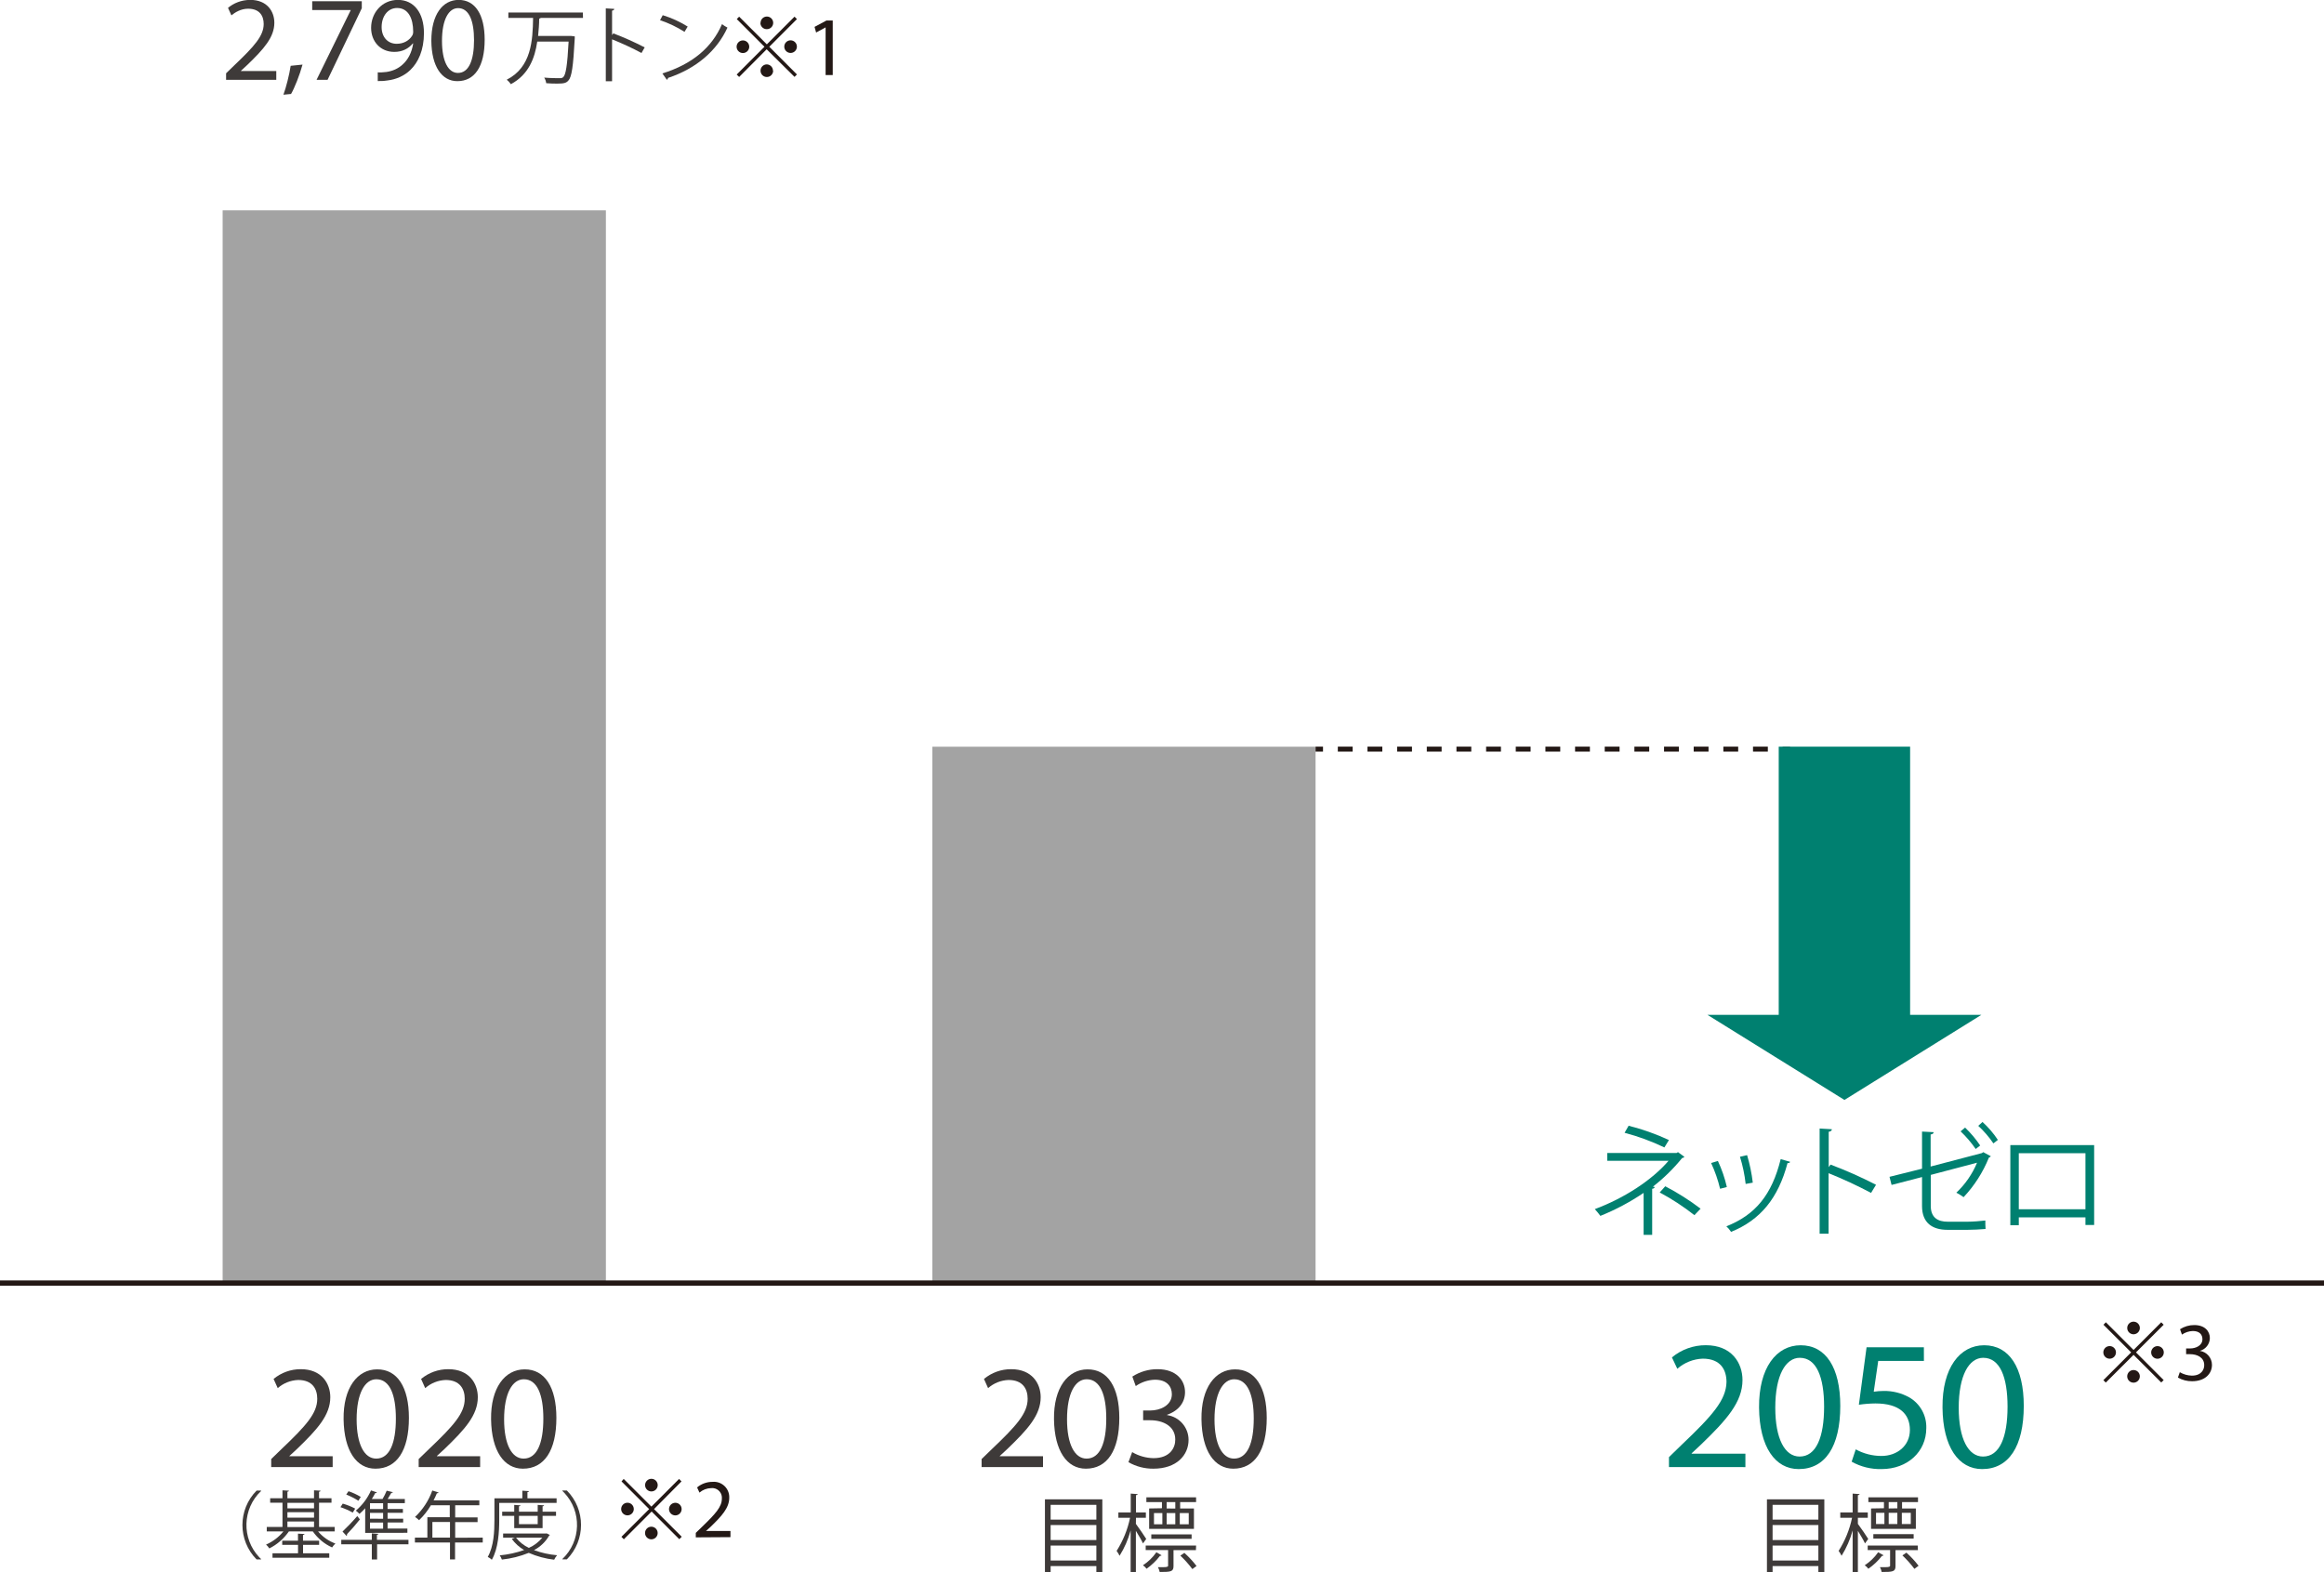 <?xml version="1.0" encoding="UTF-8"?>
<svg id="_レイヤー_1" data-name="レイヤー_1" xmlns="http://www.w3.org/2000/svg" version="1.1" viewBox="0 0 518.78 350.95">
  <!-- Generator: Adobe Illustrator 29.0.1, SVG Export Plug-In . SVG Version: 2.1.0 Build 192)  -->
  <rect x="208.12" y="166.68" width="85.55" height="119.73" fill="#a3a3a3"/>
  <path d="M233.26,334.68h12.81v16.25h-1.33v-1.35h-10.21v1.35h-1.27v-16.25ZM244.74,335.91h-10.21v3.3h10.21v-3.3ZM244.74,340.42h-10.21v3.35h10.21v-3.35ZM234.53,348.34h10.21v-3.34h-10.21v3.34Z" fill="#3e3a39"/>
  <path d="M253.56,340.16c.53.7,2,2.83,2.31,3.36l-.72,1c-.28-.62-1-1.85-1.59-2.81v9.22h-1.17v-9.31c-.541,1.998-1.373,3.905-2.47,5.66-.188-.382-.409-.746-.66-1.09,1.438-2.262,2.455-4.766,3-7.39h-2.61v-1.19h2.76v-4.21l1.55.11c0,.11-.13.21-.38.25v3.85h2.21v1.19h-2.21l-.02,1.36ZM259.27,347.16c0,.13-.17.15-.32.13-.85,1.108-1.861,2.082-3,2.89-.227-.301-.5-.565-.81-.78,1.176-.771,2.194-1.758,3-2.91l1.13.67ZM266.96,346.02h-5v3.55c0,1.25-.57,1.33-3.08,1.33-.079-.378-.214-.742-.4-1.08h1.27q1,0,1-.29v-3.53h-5v-1h11.25l-.04,1.02ZM259.38,336.67v-1.37h-3.48v-1.07h11.1v1.07h-3.56v1.42h3.08v4.55h-10v-4.55l2.86-.05ZM266,343.5h-9v-1h9v1ZM257.6,337.74v2.51h1.87v-2.51h-1.87ZM262.36,336.74v-1.44h-1.93v1.42l1.93.02ZM262.36,337.74h-1.93v2.51h1.93v-2.51ZM265.36,340.25v-2.51h-2v2.51h2ZM266.17,350.25c-.808-1.073-1.704-2.077-2.68-3l.89-.62c.996.89,1.906,1.871,2.72,2.93l-.93.69Z" fill="#3e3a39"/>
  <path d="M219.12,327.48v-1.79l2.28-2.21c5.49-5.22,8-8,8-11.24,0-2.18-1.06-4.2-4.27-4.2-1.685.061-3.296.704-4.56,1.82l-.92-2.05c1.707-1.419,3.86-2.191,6.08-2.18,4.63,0,6.58,3.17,6.58,6.25,0,4-2.88,7.17-7.41,11.53l-1.72,1.59v.06h9.65v2.42h-13.71Z" fill="#3e3a39"/>
  <path d="M249.86,316.5c0,7.31-2.71,11.34-7.47,11.34-4.2,0-7-3.93-7.11-11s3.11-11.17,7.47-11.17c4.53-.04,7.11,3.99,7.11,10.83ZM238.19,316.83c0,5.59,1.72,8.76,4.36,8.76,3,0,4.4-3.47,4.4-8.95,0-5.29-1.36-8.76-4.37-8.76-2.58,0-4.39,3.12-4.39,8.95Z" fill="#3e3a39"/>
  <path d="M252.73,324.14c1.444.852,3.084,1.317,4.76,1.35,3.74,0,4.89-2.38,4.86-4.16,0-3-2.74-4.3-5.55-4.3h-1.62v-2.18h1.62c2.11,0,4.79-1.09,4.79-3.63,0-1.72-1.09-3.24-3.77-3.24-1.538.043-3.03.537-4.29,1.42l-.76-2.12c1.67-1.084,3.619-1.658,5.61-1.65,4.23,0,6.15,2.51,6.15,5.12,0,2.22-1.32,4.1-4,5.06v.07c2.745.397,4.784,2.746,4.79,5.52,0,3.43-2.68,6.44-7.84,6.44-1.956.021-3.882-.479-5.58-1.45l.83-2.25Z" fill="#3e3a39"/>
  <path d="M282.77,316.5c0,7.31-2.71,11.34-7.46,11.34-4.2,0-7-3.93-7.11-11s3.11-11.17,7.47-11.17c4.53-.04,7.1,3.99,7.1,10.83ZM271.11,316.83c0,5.59,1.72,8.76,4.36,8.76,3,0,4.4-3.47,4.4-8.95,0-5.29-1.36-8.76-4.37-8.76-2.5,0-4.39,3.12-4.39,8.95Z" fill="#3e3a39"/>
  <path d="M394.43,334.68h12.81v16.25h-1.33v-1.35h-10.22v1.35h-1.26v-16.25ZM405.91,335.91h-10.22v3.3h10.22v-3.3ZM405.91,340.42h-10.22v3.35h10.22v-3.35ZM395.69,348.34h10.22v-3.34h-10.22v3.34Z" fill="#3e3a39"/>
  <path d="M414.73,340.16c.53.7,2,2.83,2.31,3.36l-.72,1c-.28-.62-1-1.85-1.59-2.81v9.22h-1.17v-9.31c-.541,1.998-1.373,3.905-2.47,5.66-.188-.382-.409-.746-.66-1.09,1.438-2.262,2.455-4.766,3-7.39h-2.63v-1.19h2.76v-4.21l1.55.11c0,.11-.13.21-.38.25v3.85h2.21v1.19h-2.21v1.36ZM420.44,347.16c0,.13-.17.15-.32.13-.865,1.111-1.894,2.086-3.05,2.89-.227-.301-.5-.565-.81-.78,1.176-.771,2.194-1.758,3-2.91l1.18.67ZM428.13,346.02h-5v3.55c0,1.25-.57,1.33-3.08,1.33-.079-.378-.214-.742-.4-1.08h1.27q1,0,1-.29v-3.53h-5v-1h11.17l.04,1.02ZM420.55,336.67v-1.37h-3.48v-1.07h11.08v1.07h-3.56v1.42h3.08v4.55h-10v-4.55l2.88-.05ZM427.18,343.45h-9v-1h9v1ZM418.78,337.69v2.51h1.87v-2.51h-1.87ZM423.54,336.69v-1.39h-1.93v1.42l1.93-.03ZM423.54,337.69h-1.93v2.51h1.93v-2.51ZM426.54,340.2v-2.51h-2v2.51h2ZM427.35,350.2c-.808-1.073-1.704-2.077-2.68-3l.89-.62c.996.89,1.906,1.871,2.72,2.93l-.93.69Z" fill="#3e3a39"/>
  <path d="M372.56,327.48v-2.22l2.84-2.76c6.83-6.5,9.91-9.95,10-14,0-2.72-1.31-5.22-5.3-5.22-2.097.077-4.103.875-5.68,2.26l-1.2-2.54c2.124-1.77,4.805-2.733,7.57-2.72,5.76,0,8.18,3.95,8.18,7.78,0,4.93-3.58,8.92-9.21,14.35l-2.14,2v.08h12v3l-17.06-.01Z" fill="#008070"/>
  <path d="M410.8,313.82c0,9.09-3.37,14.11-9.29,14.11-5.22,0-8.76-4.89-8.84-13.74s3.86-13.9,9.29-13.9c5.64,0,8.84,5.02,8.84,13.53ZM396.29,314.24c0,6.94,2.14,10.89,5.43,10.89,3.7,0,5.47-4.32,5.47-11.14,0-6.58-1.69-10.9-5.43-10.9-3.17,0-5.47,3.91-5.47,11.15h0Z" fill="#008070"/>
  <path d="M429.47,303.79h-10.2l-1,6.87c.721-.111,1.45-.168,2.18-.17,2.014-.039,4.002.458,5.76,1.44,2.436,1.414,3.893,4.056,3.79,6.87,0,5.22-4.16,9.13-10,9.13-2.328.056-4.628-.513-6.66-1.65l.91-2.75c1.762.966,3.74,1.472,5.75,1.47,3.42,0,6.34-2.22,6.34-5.8s-2.35-5.92-7.69-5.92c-1.239.01-2.475.107-3.7.29l1.72-12.83h12.79l.01,3.05Z" fill="#008070"/>
  <path d="M451.76,313.82c0,9.09-3.38,14.11-9.3,14.11-5.22,0-8.76-4.89-8.84-13.74s3.87-13.9,9.3-13.9c5.63,0,8.84,5.02,8.84,13.53ZM437.24,314.24c0,6.94,2.14,10.89,5.43,10.89,3.7,0,5.47-4.32,5.47-11.14,0-6.58-1.69-10.9-5.43-10.9-3.17,0-5.47,3.91-5.47,11.15h0Z" fill="#008070"/>
  <path d="M470.09,295.16l6.18,6.18,6.18-6.18.54.55-6.18,6.17,6.18,6.18-.54.54-6.18-6.17-6.2,6.19-.54-.54,6.2-6.2-6.18-6.17.54-.55ZM470.93,303.29c-.779,0-1.41-.631-1.41-1.41s.631-1.41,1.41-1.41,1.41.631,1.41,1.41-.631,1.41-1.41,1.41h0ZM474.86,296.55c-.066-.776.51-1.458,1.286-1.524s1.458.51,1.524,1.286c.007.079.007.158,0,.237-.066.776-.748,1.352-1.524,1.286-.685-.058-1.228-.601-1.286-1.286ZM477.67,307.22c.005.779-.621,1.414-1.4,1.42-.779.006-1.414-.621-1.42-1.4-.006-.779.621-1.414,1.4-1.42.007,0,.013,0,.02,0,.773,0,1.4.627,1.4,1.4h0ZM481.6,300.48c.779-.005,1.414.621,1.42,1.4.006.779-.621,1.414-1.4,1.42-.779.006-1.414-.621-1.42-1.4,0-.007,0-.013,0-.02.011-.769.631-1.389,1.4-1.4h0Z" fill="#231815"/>
  <path d="M486.59,306.3c.815.485,1.742.75,2.69.77,2.12,0,2.78-1.35,2.76-2.36,0-1.7-1.56-2.43-3.15-2.43h-.89v-1.28h.92c1.2,0,2.72-.62,2.72-2.06,0-1-.62-1.83-2.14-1.83-.87.025-1.715.303-2.43.8l-.43-1.2c.948-.611,2.052-.934,3.18-.93,2.4,0,3.48,1.42,3.48,2.9-.019,1.348-.935,2.518-2.24,2.86h0c1.554.228,2.707,1.559,2.71,3.13,0,1.95-1.52,3.65-4.44,3.65-1.108.012-2.198-.271-3.16-.82l.42-1.2Z" fill="#231815"/>
  <path d="M376,258.23c-.114.156-.296.249-.49.25-1.926,2.375-4.116,4.523-6.53,6.4l.43.1c-.113.229-.344.376-.6.38v10.29h-1.91v-9.37c-3.027,2.046-6.261,3.765-9.65,5.13-.13-.19-1-1.29-1.24-1.51,6.54-2.43,12.75-6.46,16.45-10.78h-13.67v-1.75h15.48l.3-.19,1.43,1.05ZM371.54,256.13c-2.854-1.366-5.831-2.461-8.89-3.27l.9-1.57c3.095.775,6.108,1.843,9,3.19l-1.01,1.65ZM371.73,264.8c2.765,1.444,5.404,3.116,7.89,5l-1.38,1.45c-2.429-1.915-5.022-3.611-7.75-5.07l1.24-1.38Z" fill="#008070"/>
  <path d="M383.48,259.15c.871,1.86,1.541,3.808,2,5.81l-1.51.4c-.471-1.979-1.141-3.906-2-5.75l1.51-.46ZM399.6,259.34c-.05.24-.32.3-.57.27-2.1,7.89-6.07,12.72-12.61,15.37-.298-.455-.651-.871-1.05-1.24,6.45-2.54,10.15-7,12.13-15l2.1.6ZM390,257.85c.597,2.007,1.022,4.061,1.27,6.14l-1.59.29c-.229-2.059-.655-4.092-1.27-6.07l1.59-.36Z" fill="#008070"/>
  <path d="M417.67,266.28c-3.081-1.632-6.245-3.1-9.48-4.4v13.5h-2v-23.47l2.73.16c0,.3-.24.49-.7.57v7.89l.41-.57c3.468,1.305,6.857,2.811,10.15,4.51l-1.11,1.81Z" fill="#008070"/>
  <path d="M444.41,258.1c-.102.147-.256.25-.43.29-1.318,3.272-3.234,6.27-5.65,8.84-.516-.371-1.057-.705-1.62-1,1.993-1.88,3.568-4.16,4.62-6.69l-10.33,2.72v6.91c0,2.67,1.62,3.54,3.78,3.54h4.4c1.11,0,3-.14,4-.27,0,.57,0,1.32.05,1.89-1.08.11-3,.19-4,.19h-4.51c-3.4,0-5.67-1.57-5.67-5.3v-6.48l-6.8,1.76-.46-1.81,7.26-1.81v-8.29l2.59.13c0,.33-.29.46-.67.52v7.15l11.45-3,.3-.21,1.69.92ZM438.66,251.7c1.265,1.207,2.395,2.548,3.37,4l-1,.78c-.983-1.427-2.113-2.747-3.37-3.94l1-.84ZM442.55,250.45c1.306,1.184,2.459,2.528,3.43,4l-1,.78c-.973-1.432-2.107-2.747-3.38-3.92l.95-.86Z" fill="#008070"/>
  <path d="M467.47,255.61v17.83h-1.94v-1.7h-14.88v1.75h-1.89v-17.88h18.71ZM465.53,269.93v-12.51h-14.88v12.51h14.88Z" fill="#008070"/>
  <line x1="293.67" y1="167.22" x2="295.33" y2="167.22" fill="none" stroke="#231815" stroke-miterlimit="10" stroke-width="1.11"/>
  <line x1="298.64" y1="167.22" x2="396.27" y2="167.22" fill="none" stroke="#231815" stroke-dasharray="3.31 3.31" stroke-miterlimit="10" stroke-width="1.11"/>
  <line x1="397.93" y1="167.22" x2="399.59" y2="167.22" fill="none" stroke="#231815" stroke-miterlimit="10" stroke-width="1.11"/>
  <path d="M165,3.72l6.18,6.18,6.18-6.18.54.54-6.17,6.18,6.17,6.18-.54.54-6.22-6.16-6.14,6.18-.55-.54,6.2-6.2-6.18-6.18.53-.54ZM165.85,11.84c-.779.006-1.414-.621-1.42-1.4s.621-1.414,1.4-1.42c.779-.006,1.414.621,1.42,1.4,0,.007,0,.013,0,.02-.005.779-.641,1.406-1.42,1.4-.007,0-.014,0-.02,0h.04ZM169.78,5.1c0-.779.631-1.41,1.41-1.41s1.41.631,1.41,1.41c0,.779-.631,1.41-1.41,1.41-.003,0-.007,0-.01,0-.779.017-1.423-.601-1.44-1.38,0-.01,0-.02,0-.03h.04ZM172.59,15.77c.006.779-.621,1.414-1.4,1.42-.779.006-1.414-.621-1.42-1.4s.621-1.414,1.4-1.42c.003,0,.007,0,.01,0,.757.027,1.36.643,1.37,1.4h.04ZM176.48,9c.779,0,1.41.631,1.41,1.41,0,.779-.631,1.41-1.41,1.41-.779,0-1.41-.631-1.41-1.41s.631-1.41,1.41-1.41h0Z" fill="#231815"/>
  <path d="M184.3,6.11h0l-2.12,1.15-.35-1.26,2.65-1.42h1.41v12.17h-1.59V6.11Z" fill="#231815"/>
  <rect x="49.7" y="46.95" width="85.55" height="239.46" fill="#a3a3a3"/>
  <line y1="286.41" x2="518.78" y2="286.41" fill="none" stroke="#231815" stroke-miterlimit="10" stroke-width="1.18"/>
  <path d="M130.14,4h-9.42c-.097.094-.225.148-.36.15,0,1.22-.11,2.55-.24,3.88h7.43l.75.09v.43c-.34,6.35-.68,8.65-1.43,9.44-.48.54-1,.67-2.43.67-.71,0-1.61,0-2.51-.09-.056-.445-.21-.871-.45-1.25,1.48.13,2.9.13,3.5.13.271.029.542-.054.75-.23.58-.54.92-2.68,1.2-7.94h-7c-.54,3.71-1.94,7.4-5.89,9.51-.255-.378-.565-.715-.92-1,5.52-2.79,5.8-8.79,5.88-13.79h-5.52v-1.21h16.63l.03,1.21Z" fill="#3e3a39"/>
  <path d="M143.2,11.83c-2.133-1.135-4.326-2.154-6.57-3.05v9.36h-1.4V1.87l1.89.11c0,.21-.17.34-.49.4v5.46l.28-.39c2.392.907,4.729,1.953,7,3.13l-.71,1.25Z" fill="#3e3a39"/>
  <path d="M147.94,3.39c1.959.6,3.832,1.454,5.57,2.54l-.71,1.18c-1.705-1.091-3.539-1.964-5.46-2.6l.6-1.12ZM147.86,16.39c6.65-2.06,11.07-5.78,13.31-11,.382.293.791.551,1.22.77-2.34,5.13-6.91,9.12-13.26,11.23-.02.174-.115.332-.26.43l-1.01-1.43Z" fill="#3e3a39"/>
  <path d="M139.23,330.13l6.18,6.18,6.18-6.18.54.55-6.13,6.18,6.18,6.17-.54.55-6.18-6.18-6.2,6.2-.54-.55,6.19-6.19-6.17-6.18.49-.55ZM140.07,338.26c-.779,0-1.41-.631-1.41-1.41,0-.779.631-1.41,1.41-1.41.779,0,1.41.631,1.41,1.41,0,.003,0,.007,0,.01-.005.775-.635,1.4-1.41,1.4h0ZM144,331.52c-.006-.779.621-1.414,1.4-1.42s1.414.621,1.42,1.4c.006.779-.621,1.414-1.4,1.42-.003,0-.007,0-.01,0-.775,0-1.405-.625-1.41-1.4h0ZM146.81,342.19c.006.779-.621,1.414-1.4,1.42-.779.006-1.414-.621-1.42-1.4-.006-.779.621-1.414,1.4-1.42.007,0,.013,0,.02,0,.769.011,1.389.631,1.4,1.4h0ZM150.74,335.45c.779-.006,1.414.621,1.42,1.4.006.779-.621,1.414-1.4,1.42-.779.006-1.414-.621-1.42-1.4,0-.003,0-.007,0-.01.005-.773.627-1.399,1.4-1.41h0Z" fill="#231815"/>
  <path d="M155.32,343.17v-1l1.29-1.25c3.11-3,4.51-4.53,4.53-6.37.119-1.193-.751-2.256-1.944-2.375-.159-.016-.318-.014-.476.005-.949.027-1.861.38-2.58,1l-.53-1.16c.967-.808,2.19-1.248,3.45-1.24,1.887-.167,3.552,1.227,3.719,3.114.013.141.016.284.011.426,0,2.24-1.63,4.06-4.2,6.53l-1,.9h5.47v1.37l-7.74.05Z" fill="#231815"/>
  <path d="M58.28,332.82c-4.197,3.977-4.376,10.604-.399,14.801.129.136.262.269.399.399v.08h-1c-4.216-4.256-4.216-11.114,0-15.37h1v.09Z" fill="#3e3a39"/>
  <path d="M74.71,341.84h-3.71c1.031,1.227,2.365,2.161,3.87,2.71-.283.254-.529.547-.73.87-1.735-.78-3.225-2.018-4.31-3.58h-5.34c-1.113,1.615-2.616,2.922-4.37,3.8-.204-.318-.45-.607-.73-.86,1.512-.652,2.843-1.661,3.88-2.94h-3.72v-1h3.51v-5.4h-2.75v-1h2.75v-1.77l1.43.08c0,.13-.11.2-.33.23v1.46h5.94v-1.77l1.45.08c0,.13-.11.22-.33.23v1.46h2.78v1h-2.78v5.4h3.49v1ZM67.65,344.84v1.88h5.85v1h-12.67v-1h5.7v-1.88h-3.53v-.93h3.52v-1.57l1.45.08c0,.12-.11.2-.33.23v1.26h3.6v.93h-3.59ZM70.1,335.47h-5.94v1.22h5.94v-1.22ZM64.16,337.55v1.22h5.94v-1.22h-5.94ZM64.16,339.63v1.24h5.94v-1.24h-5.94Z" fill="#3e3a39"/>
  <path d="M76.51,335.64c.963.272,1.895.644,2.78,1.11l-.55.89c-.872-.49-1.79-.895-2.74-1.21l.51-.79ZM91.18,343.72v1h-7v3.39h-1.18v-3.39h-6.82v-1h6.82v-1.44l1.45.1c0,.12-.09.2-.31.22v1.12h7.04ZM76.46,341.87c.89-.83,2.21-2.2,3.29-3.45l.59.74c-.92,1.17-2.06,2.46-2.87,3.29.003.05.003.1,0,.15.001.095-.039.186-.11.25l-.9-.98ZM77.8,332.87c.953.323,1.869.749,2.73,1.27l-.53.86c-.858-.547-1.765-1.013-2.71-1.39l.51-.74ZM81.52,342.17v-5.5c-.396.45-.824.871-1.28,1.26-.246-.265-.518-.506-.81-.72,1.458-1.231,2.617-2.776,3.39-4.52l1.31.44c-.076.127-.227.189-.37.15-.227.455-.481.896-.76,1.32h2.4c.352-.593.66-1.211.92-1.85l1.37.33c0,.1-.15.17-.34.17-.22.37-.52.89-.81,1.35h3.83v.93h-3.85v1.3h3.42v.86h-3.42v1.31h3.48v.85h-3.48v1.36h4.42v.94l-9.42.02ZM85.52,336.85v-1.3h-2.93v1.3h2.93ZM85.52,339.02v-1.31h-2.93v1.29l2.93.02ZM85.52,341.23v-1.36h-2.93v1.36h2.93Z" fill="#3e3a39"/>
  <path d="M107.76,343.23v1.09h-6.18v3.78h-1.13v-3.78h-7.83v-1.09h2.78v-4.55h5v-2.68h-4.21c-.72,1.231-1.608,2.355-2.64,3.34-.278-.269-.579-.513-.9-.73,1.734-1.633,3.053-3.656,3.85-5.9l1.41.45c-.071.138-.234.202-.38.15-.22.54-.46,1.07-.74,1.6h10.21v1.09h-5.39v2.71h5v1.06h-5v3.49l6.15-.03ZM96.52,343.23h3.93v-3.49h-3.93v3.49Z" fill="#3e3a39"/>
  <path d="M124.25,335.48h-12.81v3.83c0,2.58-.19,6.33-1.65,8.86-.265-.26-.573-.473-.91-.63,1.37-2.4,1.49-5.8,1.49-8.23v-4.86h6.23v-1.7l1.47.1c0,.11-.1.2-.33.23v1.37h6.51v1.03ZM122,342.27l.74.36c-.035.075-.095.135-.17.17-.79,1.375-1.961,2.493-3.37,3.22,1.662.607,3.397.991,5.16,1.14-.265.302-.487.638-.66,1-1.955-.229-3.865-.745-5.67-1.53-1.92.779-3.94,1.284-6,1.5-.113-.335-.275-.652-.48-.94,1.858-.173,3.689-.572,5.45-1.19-1.086-.626-2.026-1.474-2.76-2.49l.7-.27h-2.63v-.92h9.57l.12-.05ZM121.12,341.11h-6.33v-2.74h-2.69v-.93h2.69v-1.52l1.39.1c0,.12-.12.2-.33.22v1.2h4.18v-1.52l1.42.1c0,.12-.11.2-.33.22v1.2h3v.93h-3v2.74ZM115.19,343.24c.765.974,1.748,1.756,2.87,2.28,1.162-.519,2.189-1.299,3-2.28h-5.87ZM120.03,338.37h-4.18v1.85h4.18v-1.85Z" fill="#3e3a39"/>
  <path d="M125.54,348c4.197-3.977,4.376-10.604.399-14.801-.129-.136-.262-.269-.399-.399v-.09h1c4.216,4.256,4.216,11.114,0,15.37h-1v-.08Z" fill="#3e3a39"/>
  <path d="M60.54,327.48v-1.79l2.28-2.21c5.49-5.22,8-8,8-11.24,0-2.18-1.06-4.2-4.26-4.2-1.685.061-3.296.704-4.56,1.82l-.93-2.05c1.708-1.417,3.86-2.189,6.08-2.18,4.63,0,6.58,3.17,6.58,6.25,0,4-2.88,7.17-7.4,11.53l-1.72,1.59v.06h9.65v2.42h-13.72Z" fill="#3e3a39"/>
  <path d="M91.28,316.5c0,7.31-2.71,11.34-7.47,11.34-4.2,0-7-3.93-7.11-11s3.11-11.17,7.47-11.17c4.53-.04,7.11,3.99,7.11,10.83ZM79.61,316.83c0,5.59,1.72,8.76,4.37,8.76,3,0,4.39-3.47,4.39-8.95,0-5.29-1.35-8.76-4.36-8.76-2.55,0-4.4,3.12-4.4,8.95Z" fill="#3e3a39"/>
  <path d="M93.46,327.48v-1.79l2.28-2.21c5.49-5.22,8-8,8-11.24,0-2.18-1.06-4.2-4.26-4.2-1.685.061-3.296.704-4.56,1.82l-.92-2.05c1.708-1.417,3.86-2.189,6.08-2.18,4.63,0,6.58,3.17,6.58,6.25,0,4-2.88,7.17-7.4,11.53l-1.73,1.59v.06h9.65v2.42h-13.72Z" fill="#3e3a39"/>
  <path d="M124.2,316.5c0,7.31-2.71,11.34-7.47,11.34-4.2,0-7-3.93-7.11-11s3.11-11.17,7.47-11.17c4.53-.04,7.11,3.99,7.11,10.83ZM112.53,316.83c0,5.59,1.72,8.76,4.36,8.76,3,0,4.4-3.47,4.4-8.95,0-5.29-1.35-8.76-4.36-8.76-2.55,0-4.4,3.12-4.4,8.95Z" fill="#3e3a39"/>
  <polygon points="411.73 245.53 442.29 226.54 381.16 226.54 411.73 245.53" fill="#008070"/>
  <rect x="397.06" y="166.67" width="29.33" height="63.1" fill="#008070"/>
  <g>
    <path d="M50.47,17.82v-1.458l1.862-1.809c4.481-4.265,6.505-6.532,6.532-9.178,0-1.781-.864-3.428-3.482-3.428-1.593,0-2.916.81-3.725,1.484l-.756-1.673C52.117.733,53.844-.022,55.869-.022c3.779,0,5.372,2.591,5.372,5.102,0,3.239-2.349,5.857-6.046,9.42l-1.404,1.296v.054h7.882v1.971h-11.202Z" fill="#3e3a39"/>
    <path d="M63.268,21.14c.594-1.593,1.322-4.481,1.619-6.452l2.646-.27c-.621,2.294-1.809,5.291-2.564,6.559l-1.7.162Z" fill="#3e3a39"/>
    <path d="M80.76.274v1.565l-7.639,15.98h-2.457l7.612-15.521v-.054h-8.583V.274h11.067Z" fill="#3e3a39"/>
    <path d="M84.327,16.146c.513.054,1.107,0,1.917-.081,1.376-.189,2.672-.756,3.671-1.701,1.161-1.053,1.998-2.591,2.321-4.67h-.081c-.972,1.188-2.375,1.89-4.13,1.89-3.158,0-5.183-2.375-5.183-5.372,0-3.32,2.402-6.235,5.992-6.235s5.803,2.915,5.803,7.396c0,3.86-1.295,6.559-3.023,8.233-1.35,1.323-3.212,2.132-5.102,2.348-.864.135-1.62.162-2.187.135v-1.943ZM85.19,6.051c0,2.187,1.323,3.725,3.374,3.725,1.593,0,2.834-.783,3.455-1.835.135-.216.216-.486.216-.864,0-2.996-1.106-5.291-3.59-5.291-2.024,0-3.455,1.781-3.455,4.265Z" fill="#3e3a39"/>
    <path d="M108.191,8.858c0,5.965-2.213,9.258-6.1,9.258-3.428,0-5.75-3.212-5.804-9.016C96.288,3.217,98.825-.022,102.388-.022c3.698,0,5.803,3.293,5.803,8.881ZM98.663,9.128c0,4.562,1.404,7.153,3.563,7.153,2.429,0,3.59-2.834,3.59-7.315,0-4.319-1.106-7.153-3.563-7.153-2.078,0-3.59,2.538-3.59,7.315Z" fill="#3e3a39"/>
  </g>
</svg>